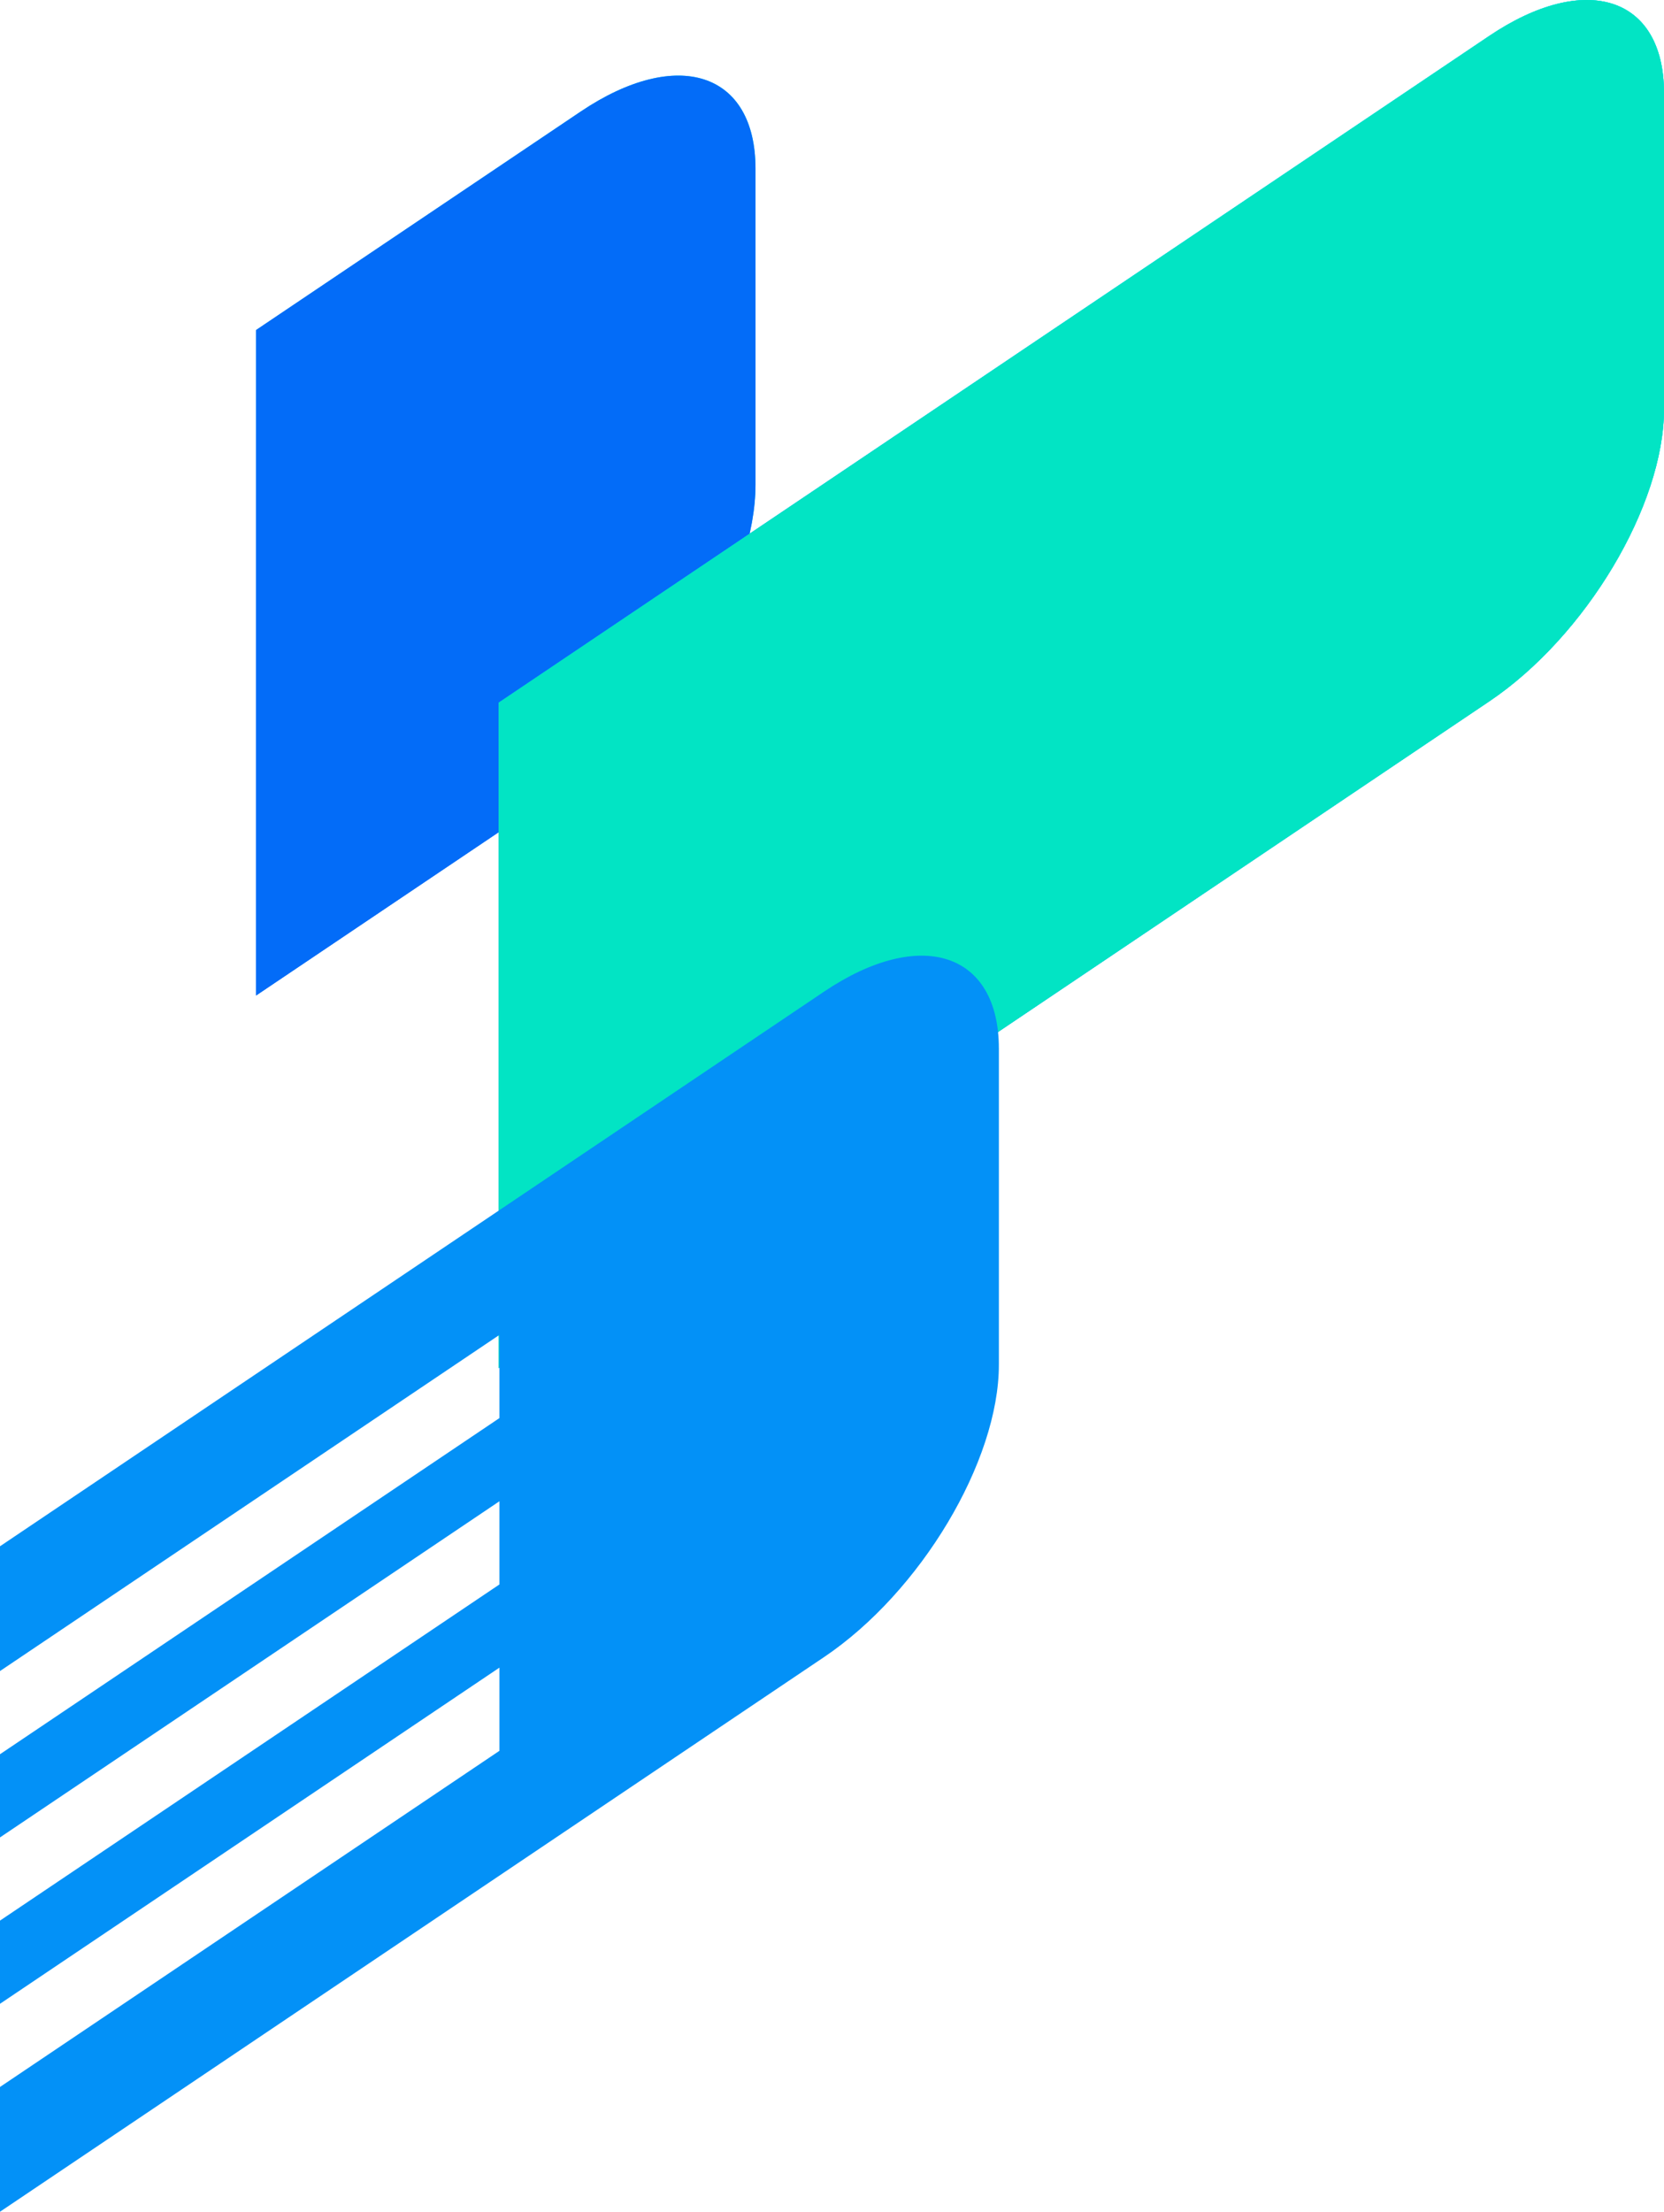 <?xml version="1.0" encoding="UTF-8"?>
<svg width="123.471px" height="164px" viewBox="0 0 123.471 164" version="1.1" xmlns="http://www.w3.org/2000/svg" xmlns:xlink="http://www.w3.org/1999/xlink">
    <title>编组</title>
    <defs>
        <linearGradient x1="83.182%" y1="-15.094%" x2="28.952%" y2="83.735%" id="linearGradient-1">
            <stop stop-color="#03F8F6" offset="0%"></stop>
            <stop stop-color="#036CF8" offset="100%"></stop>
        </linearGradient>
        <linearGradient x1="86.328%" y1="-6.9388939e-14%" x2="-25.588%" y2="111.047%" id="linearGradient-2">
            <stop stop-color="#03F8F6" offset="0%"></stop>
            <stop stop-color="#036CF8" offset="100%"></stop>
        </linearGradient>
    </defs>
    <g id="页面-1" stroke="none" stroke-width="1" fill="none" fill-rule="evenodd">
        <g id="iPad-Pro-12.9″" transform="translate(-71, -48)" fill-rule="nonzero">
            <g id="编组" transform="translate(71, 48)">
                <g id="path2" transform="translate(19, 5.606)">
                    <g id="path-2-link" fill="url(#linearGradient-1)">
                        <path d="M0,68.211 L24.088,52.009 C31.252,47.191 37.059,37.486 37.059,30.333 L37.059,6.894 C37.059,-0.259 31.252,-2.153 24.088,2.666 L0,18.867 L0,68.211 Z" id="path-2"></path>
                    </g>
                    <g id="path-2-link" fill="#036CF8">
                        <path d="M0,68.211 L24.088,52.009 C31.252,47.191 37.059,37.486 37.059,30.333 L37.059,6.894 C37.059,-0.259 31.252,-2.153 24.088,2.666 L0,18.867 L0,68.211 Z" id="path-2"></path>
                    </g>
                </g>
                <g id="path3" transform="translate(37, 0)">
                    <g id="path-4-link" fill="#04B0F5">
                        <path d="M3.42420505e-15,101.445 L73.5,52.009 C80.663,47.191 86.471,37.486 86.471,30.333 L86.471,6.894 C86.471,-0.259 80.663,-2.153 73.5,2.666 L3.42420505e-15,52.102 L3.42420505e-15,101.445 Z" id="path-4"></path>
                    </g>
                    <g id="path-4-link" fill="url(#linearGradient-2)">
                        <path d="M3.42420505e-15,101.445 L73.5,52.009 C80.663,47.191 86.471,37.486 86.471,30.333 L86.471,6.894 C86.471,-0.259 80.663,-2.153 73.5,2.666 L3.42420505e-15,52.102 L3.42420505e-15,101.445 Z" id="path-4"></path>
                    </g>
                    <g id="path-4-link" fill="#02E4C4">
                        <path d="M3.42420505e-15,101.445 L73.5,52.009 C80.663,47.191 86.471,37.486 86.471,30.333 L86.471,6.894 C86.471,-0.259 80.663,-2.153 73.5,2.666 L3.42420505e-15,52.102 L3.42420505e-15,101.445 Z" id="path-4"></path>
                    </g>
                </g>
                <g id="path4" transform="translate(-0, 64.863)" fill="#0391F7">
                    <g id="path-6-link" transform="translate(0, 6)">
                        <path d="M0,93.137 L0,83.885 L37.059,58.959 L37.059,52.791 L0,77.717 L0,71.549 L37.059,46.623 L37.059,40.455 L0,65.381 L0,59.213 L37.059,34.287 L37.059,28.119 L0,53.045 L0,43.793 L61.147,2.666 C68.311,-2.152 74.118,-0.259 74.118,6.894 L74.118,30.332 C74.118,37.486 68.311,47.191 61.147,52.009 L0,93.137 Z" id="path-6"></path>
                    </g>
                </g>
            </g>
        </g>
    </g>
</svg>